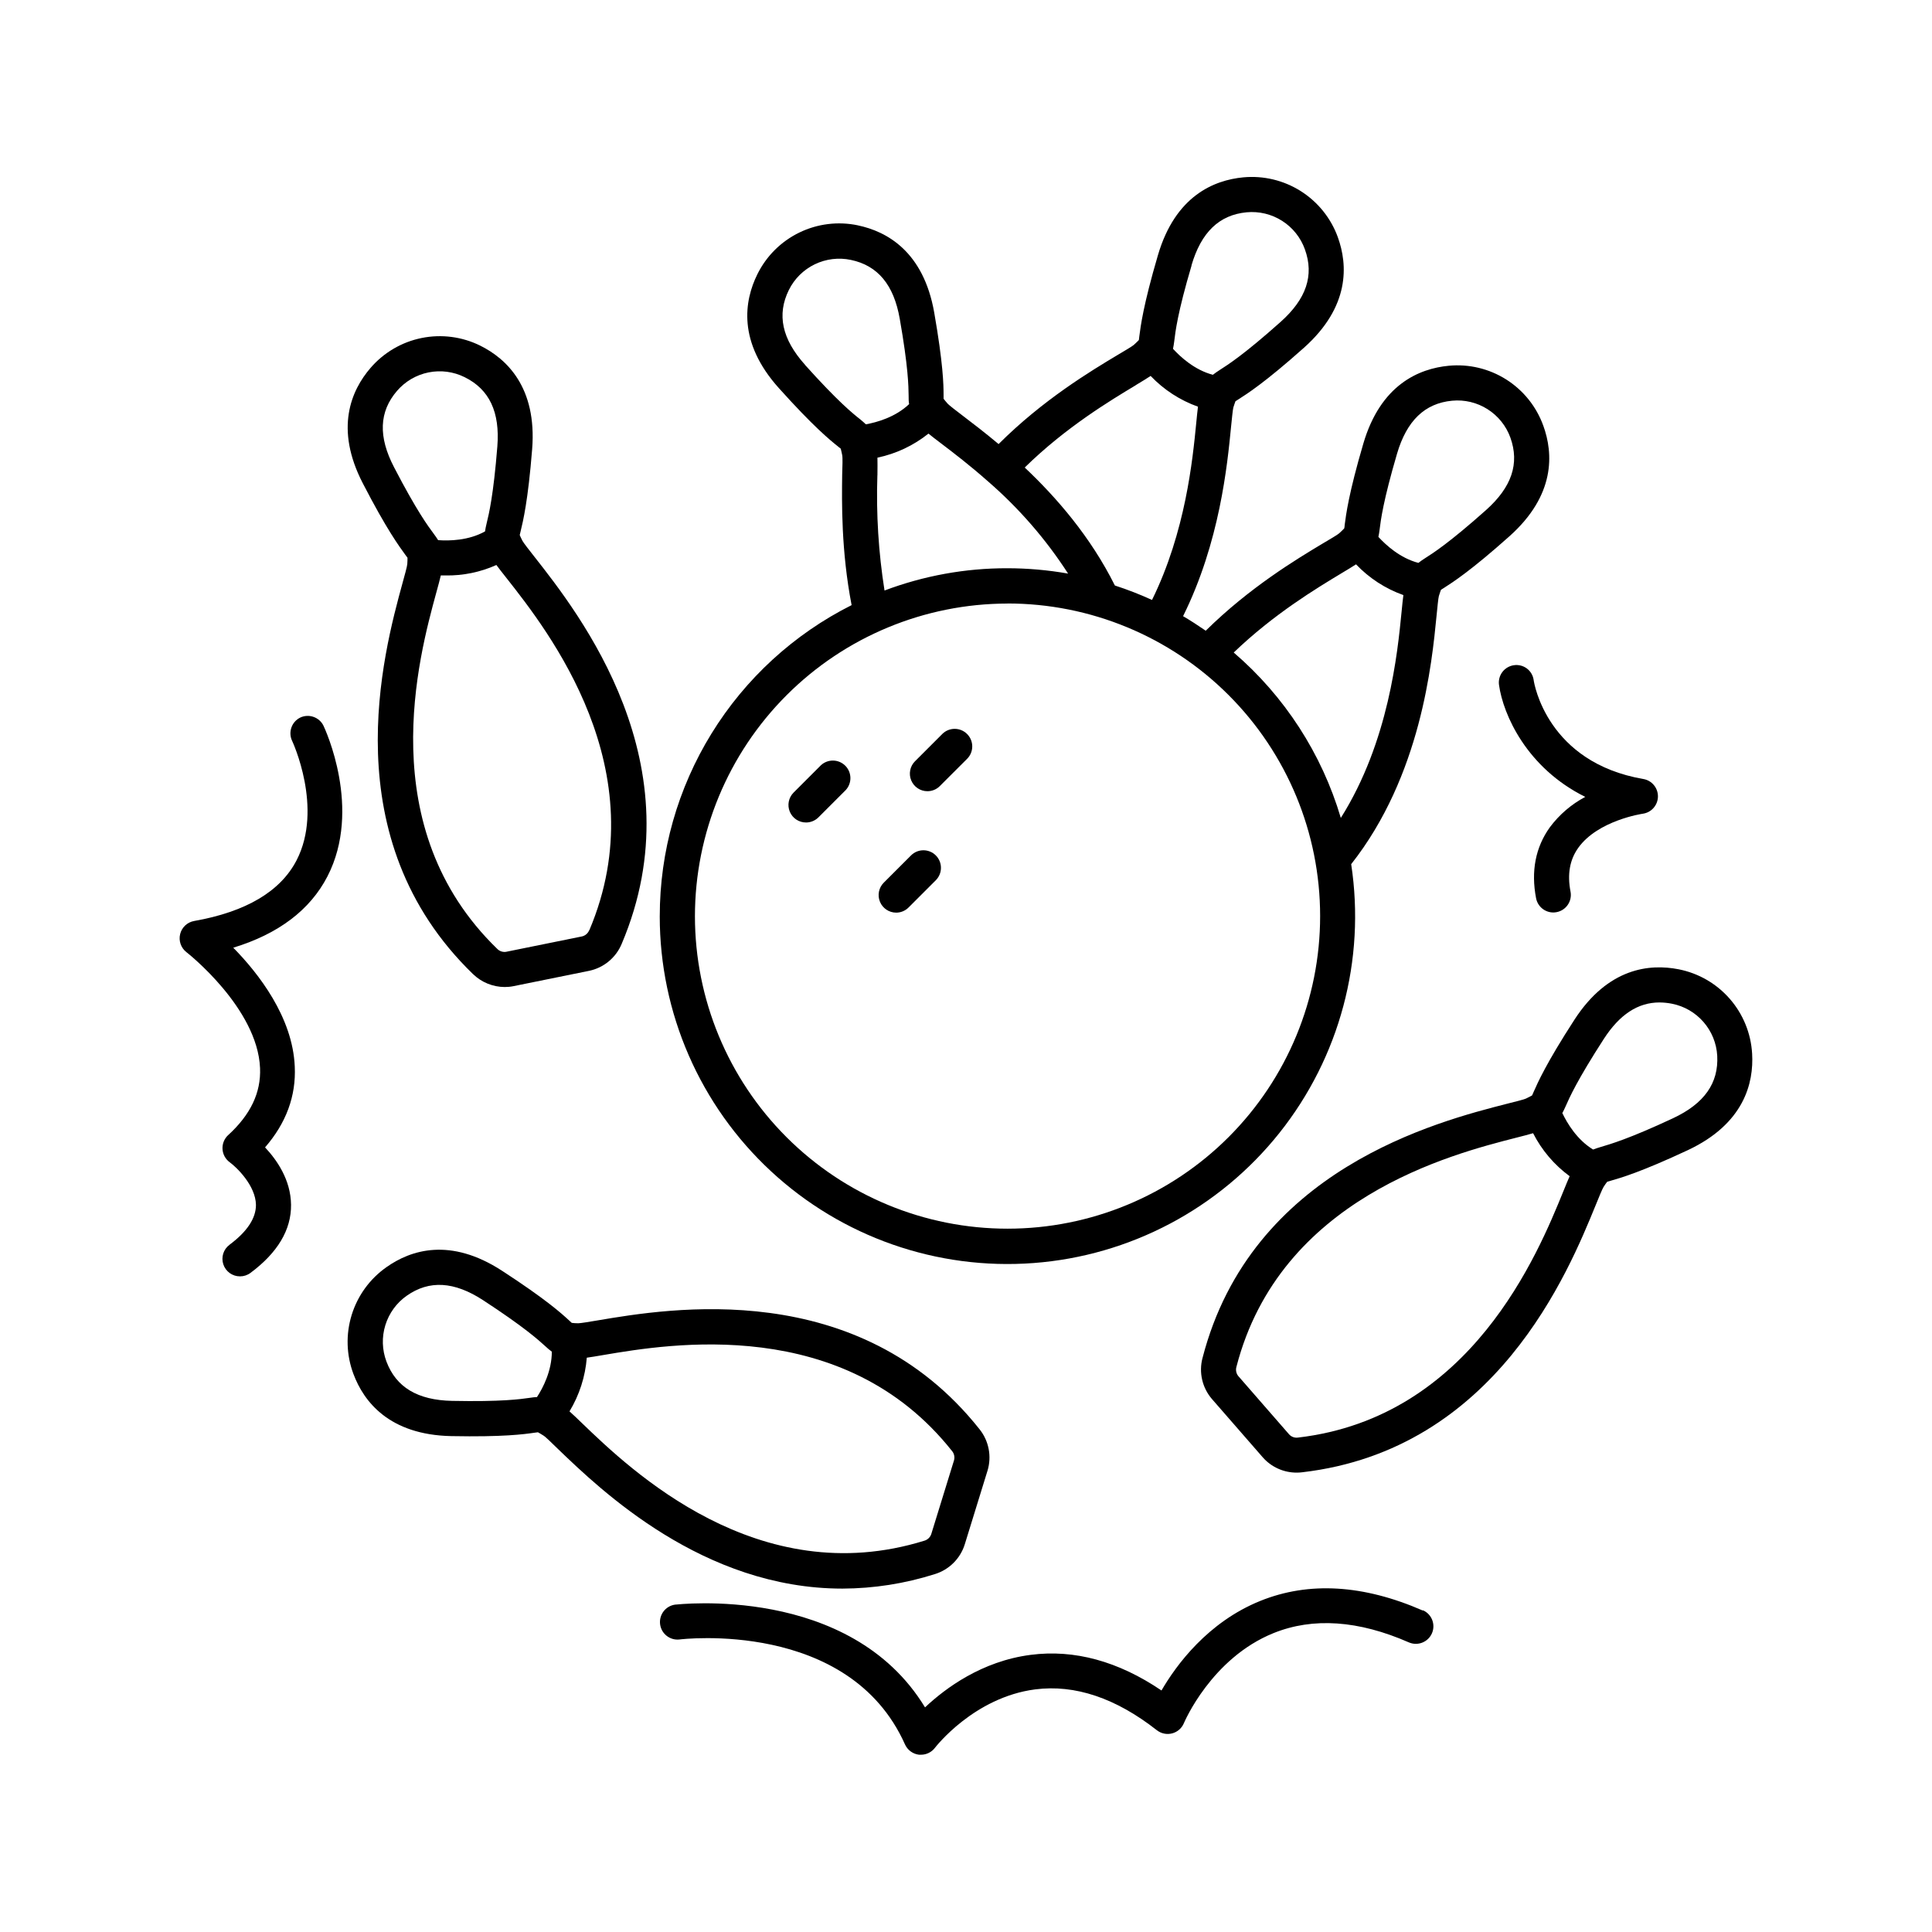<?xml version="1.0" encoding="UTF-8"?>
<!-- Uploaded to: ICON Repo, www.iconrepo.com, Generator: ICON Repo Mixer Tools -->
<svg fill="#000000" width="800px" height="800px" version="1.1" viewBox="144 144 512 512" xmlns="http://www.w3.org/2000/svg">
 <g>
  <path d="m318.84 386.79c-0.016 25.645 10.66 50.137 29.457 67.582 18.797 17.449 44.016 26.27 69.59 24.348s49.191-14.418 65.168-34.477c15.977-20.062 22.871-45.875 19.023-71.23 18.469-23.43 21.383-53.137 22.633-65.93 0.207-2.125 0.441-4.535 0.602-5.117 0.246-0.758 0.402-1.277 0.562-1.664 0.215-0.148 0.492-0.305 0.828-0.523 2.273-1.457 7.008-4.469 17.277-13.629 12.27-10.934 11.68-21.984 9.012-29.332v0.004c-1.82-5.059-5.273-9.367-9.812-12.246-4.539-2.875-9.91-4.16-15.262-3.644-7.785 0.746-18.027 4.922-22.633 20.664-3.879 13.207-4.566 18.773-4.922 21.453 0 0.395-0.078 0.707-0.129 0.984-0.277 0.316-0.68 0.668-1.219 1.191-0.543 0.523-2.578 1.672-4.418 2.773-6.945 4.164-19.445 11.672-31.066 23.152-1.969-1.359-3.938-2.648-6.004-3.856 9.73-19.621 11.73-40.078 12.715-50.184 0.215-2.125 0.453-4.535 0.602-5.106 0.254-0.758 0.402-1.277 0.562-1.664 0.227-0.156 0.492-0.316 0.828-0.531 2.273-1.445 7.008-4.457 17.289-13.617 12.27-10.934 11.672-21.992 9.012-29.332v-0.008c-1.832-5.043-5.285-9.332-9.82-12.203-4.531-2.867-9.891-4.152-15.23-3.648-7.785 0.738-18.027 4.922-22.633 20.664-3.879 13.215-4.574 18.785-4.922 21.461-0.051 0.395-0.078 0.707-0.117 0.984-0.277 0.316-0.68 0.668-1.23 1.191s-2.559 1.664-4.398 2.766c-7.094 4.25-19.797 11.875-31.547 23.617-3.633-3.039-6.887-5.531-9.426-7.457-1.703-1.301-3.621-2.766-4.035-3.207-0.512-0.609-0.875-0.984-1.121-1.348v-0.984c0-2.695-0.109-8.305-2.481-21.863-2.844-16.188-12.566-21.492-20.211-23.094v-0.008c-5.25-1.105-10.723-0.434-15.547 1.914-4.828 2.348-8.734 6.234-11.109 11.047-3.465 7.008-5.293 17.93 5.688 30.16 9.191 10.242 13.559 13.777 15.656 15.457l0.758 0.609c0.117 0.402 0.215 0.984 0.375 1.672 0.156 0.688 0.07 3.07 0 5.207-0.098 7.231-0.277 20.223 2.5 34.578h-0.004c-15.281 7.676-28.129 19.445-37.105 34-8.98 14.555-13.734 31.32-13.734 48.422zm195.38-122.53c2.578-8.777 7.359-13.383 14.613-14.07 3.289-0.312 6.586 0.477 9.379 2.246 2.793 1.766 4.922 4.41 6.047 7.516 2.481 6.887 0.363 13.145-6.453 19.227-9.723 8.66-14.031 11.406-16.098 12.715-0.727 0.473-1.32 0.875-1.82 1.277-4.871-1.277-8.621-4.734-10.598-6.887 0.129-0.582 0.227-1.23 0.324-1.969 0.305-2.5 0.945-7.566 4.606-20.055zm-14.84 31.734c1.762-1.055 3.031-1.812 3.984-2.441v0.004c3.484 3.66 7.781 6.453 12.547 8.145-0.148 1.102-0.297 2.519-0.48 4.438-1.062 10.824-3.375 34.441-16.098 54.613h-0.004c-5.047-17.035-14.898-32.25-28.379-43.828 10.629-10.223 22.035-17.07 28.43-20.93zm-39.625-81.672c2.566-8.766 7.352-13.371 14.602-14.062 3.305-0.312 6.617 0.484 9.418 2.266 2.797 1.777 4.926 4.441 6.039 7.566 2.488 6.887 0.375 13.137-6.453 19.227-9.711 8.66-14.023 11.395-16.098 12.715-0.738 0.473-1.328 0.887-1.84 1.289-4.852-1.277-8.602-4.742-10.566-6.887 0.129-0.582 0.227-1.238 0.324-1.969 0.305-2.57 0.902-7.648 4.602-20.125zm-14.762 31.742c1.75-1.055 3.012-1.82 3.938-2.441v0.004c3.488 3.66 7.785 6.449 12.547 8.148-0.148 1.102-0.285 2.508-0.473 4.43-0.934 9.523-2.812 28.734-11.711 46.789v-0.004c-3.203-1.465-6.488-2.742-9.84-3.828-6.484-13-15.539-23.391-23.891-31.262 10.91-10.715 22.809-17.828 29.422-21.812zm-87.664-5.402c-6.102-6.809-7.5-13.293-4.269-19.828v0.004c1.465-2.961 3.879-5.352 6.852-6.793 2.977-1.441 6.348-1.852 9.582-1.168 7.133 1.496 11.375 6.594 12.949 15.605 2.254 12.793 2.32 17.918 2.352 20.379 0 0.875 0 1.594 0.129 2.234-3.641 3.465-8.551 4.832-11.465 5.352-0.422-0.414-0.926-0.848-1.523-1.34-1.949-1.531-5.926-4.742-14.613-14.422zm19.199 29.285c0-2.047 0.051-3.523 0-4.664 4.945-1.035 9.582-3.219 13.527-6.375 0.867 0.707 1.969 1.566 3.523 2.734 3.141 2.391 7.438 5.668 12.152 9.84l0.07 0.059c8.207 7.106 15.363 15.344 21.254 24.465-5.324-0.941-10.723-1.418-16.129-1.418-11.109-0.02-22.125 1.984-32.52 5.902-1.598-10.09-2.231-20.309-1.891-30.523zm34.441 33.977-0.004 0.004c21.973-0.012 43.051 8.707 58.594 24.238 15.543 15.527 24.281 36.598 24.289 58.57 0.012 21.973-8.711 43.051-24.242 58.59-15.531 15.543-36.602 24.281-58.574 24.285-21.973 0.008-43.047-8.715-58.59-24.246-15.539-15.531-24.273-36.602-24.277-58.574 0.023-21.961 8.754-43.016 24.277-58.543 15.523-15.531 36.574-24.27 58.535-24.301z"/>
  <path d="m223.62 334.14c-2.32 1.102-3.305 3.879-2.203 6.199 0.09 0.176 8.305 17.82 1.191 31.625-4.262 8.254-13.391 13.676-27.16 16.109-1.812 0.32-3.269 1.68-3.707 3.469-0.441 1.789 0.215 3.668 1.672 4.797 0.195 0.148 18.832 14.762 19.504 30.711 0.266 6.516-2.5 12.32-8.441 17.762l-0.004-0.004c-1.027 0.945-1.582 2.305-1.504 3.699 0.078 1.395 0.781 2.68 1.906 3.504 1.801 1.301 6.887 6.168 6.957 11.316 0 3.523-2.332 7.066-7.008 10.547l0.004 0.004c-1.613 1.195-2.273 3.289-1.641 5.195 0.633 1.902 2.418 3.184 4.426 3.176 1 0.004 1.973-0.32 2.773-0.922 7.172-5.332 10.824-11.414 10.746-18.055-0.078-6.641-3.789-11.906-6.887-15.203 5.59-6.434 8.246-13.629 7.871-21.43-0.551-13.137-9.672-24.746-16.297-31.488 11.984-3.66 20.367-9.996 24.973-18.922 9.199-17.859-0.629-38.984-1.055-39.883l0.004-0.004c-1.105-2.269-3.82-3.25-6.121-2.203z"/>
  <path d="m521.08 570.82c-15.742-6.887-30.207-7.754-43.051-2.578-14.004 5.648-22.336 17.062-26.223 23.754-11.465-7.766-23.105-10.941-34.648-9.445-12.969 1.664-22.633 8.855-28.016 13.922-19.922-32.785-65.766-27.227-66.258-27.227-2.519 0.367-4.277 2.684-3.949 5.207s2.621 4.316 5.148 4.023c0.441-0.059 44.891-5.441 59.75 27.816 0.672 1.496 2.082 2.531 3.711 2.727 0.176 0.012 0.352 0.012 0.531 0 1.457 0 2.828-0.684 3.707-1.848 0.098-0.129 10.312-13.371 26.566-15.469 10.52-1.348 21.352 2.293 32.227 10.824h0.004c1.145 0.898 2.644 1.207 4.055 0.836 1.406-0.371 2.562-1.379 3.117-2.727 0.07-0.168 7.254-17.191 23.762-23.852 10.441-4.211 22.496-3.387 35.836 2.461h0.004c2.348 1.027 5.09-0.043 6.121-2.394 1.027-2.348-0.043-5.09-2.394-6.117z"/>
  <path d="m545.19 320.29c-1.219 0.176-2.316 0.824-3.055 1.809-0.738 0.984-1.055 2.219-0.879 3.438 1.094 7.824 7.312 21.953 22.859 29.648h-0.004c-3.68 1.953-6.883 4.699-9.375 8.039-3.809 5.305-5.039 11.633-3.66 18.812 0.418 2.191 2.332 3.777 4.562 3.781 0.297-0.004 0.59-0.031 0.879-0.09 1.211-0.23 2.281-0.934 2.973-1.957 0.691-1.02 0.949-2.273 0.715-3.484-0.887-4.625-0.215-8.422 2.055-11.609 5.215-7.281 16.992-9.023 17.102-9.031l0.004-0.004c2.266-0.32 3.961-2.238 4.004-4.523 0.039-2.289-1.586-4.266-3.836-4.668-25.508-4.379-28.98-25.297-29.098-26.223-0.164-1.223-0.812-2.328-1.797-3.07-0.988-0.738-2.231-1.051-3.449-0.867z"/>
  <path d="m608.33 423.22c-0.305-5.359-2.387-10.465-5.91-14.508-3.527-4.047-8.297-6.805-13.562-7.84-7.695-1.516-18.695-0.402-27.621 13.371-7.488 11.551-9.75 16.727-10.824 19.16-0.168 0.375-0.277 0.66-0.395 0.895-0.355 0.215-0.836 0.434-1.504 0.777s-2.953 0.867-5.008 1.398c-18.578 4.742-67.895 17.359-80.824 67.402h-0.004c-1.016 3.828-0.07 7.91 2.519 10.902l13.43 15.41c2.277 2.606 5.574 4.09 9.035 4.074 0.473 0 0.945-0.031 1.418-0.09 51.355-5.973 70.582-53.137 77.816-70.848 0.797-1.969 1.703-4.184 2.055-4.754 0.355-0.57 0.727-1.082 0.984-1.398 0.246-0.09 0.551-0.156 0.934-0.266 2.598-0.746 7.988-2.281 20.457-8.117 14.879-7.004 17.465-17.77 17.004-25.57zm-120.34 101.75c-0.883 0.133-1.777-0.191-2.371-0.859l-13.43-15.41-0.004 0.004c-0.57-0.688-0.766-1.613-0.52-2.473 11.543-44.723 57.004-56.344 74.125-60.723 1.969-0.5 3.406-0.867 4.496-1.199 2.293 4.504 5.613 8.406 9.691 11.395-0.453 0.984-0.984 2.32-1.711 4.102-6.672 16.348-24.383 59.809-70.277 65.164zm99.383-84.625c-11.809 5.519-16.727 6.887-19.059 7.586-0.836 0.246-1.523 0.473-2.125 0.707-4.289-2.609-6.887-6.996-8.156-9.664 0.285-0.512 0.57-1.113 0.887-1.82 0.984-2.254 3.039-6.887 10.125-17.852 4.191-6.465 9.031-9.645 14.762-9.645l-0.004 0.004c1.102 0.008 2.203 0.121 3.285 0.336 3.246 0.641 6.184 2.34 8.355 4.836 2.172 2.492 3.453 5.637 3.641 8.941 0.395 7.262-3.426 12.691-11.711 16.57z"/>
  <path d="m391.73 561.16c3.781-1.156 6.754-4.102 7.938-7.875l6.031-19.531h0.004c1.148-3.789 0.359-7.902-2.117-10.992-32.129-40.52-82.312-32.039-101.22-28.84-2.098 0.355-4.457 0.746-5.125 0.758-0.668 0.012-1.309-0.059-1.723-0.109-0.195-0.168-0.422-0.383-0.719-0.66-1.969-1.82-6.141-5.598-17.711-13.117-13.777-8.984-24.266-5.519-30.672-0.984l-0.004 0.004c-4.391 3.082-7.633 7.539-9.215 12.668-1.582 5.129-1.414 10.637 0.477 15.66 2.746 7.312 9.477 16.098 25.91 16.441 13.777 0.266 19.316-0.5 21.984-0.887 0.402-0.051 0.707-0.109 0.984-0.129 0.375 0.188 0.828 0.48 1.465 0.867 0.641 0.383 2.281 2.047 3.816 3.523 11.426 10.992 38.496 37.039 75.422 37.039h0.004c8.305-0.031 16.555-1.324 24.473-3.836zm-127.92-45.914c-9.141-0.188-14.828-3.602-17.398-10.422-1.164-3.094-1.266-6.484-0.289-9.645 0.973-3.156 2.969-5.902 5.672-7.801 5.973-4.191 12.594-3.797 20.25 1.199 10.895 7.113 14.672 10.547 16.492 12.203 0.539 0.512 1.105 0.988 1.703 1.426 0 5.039-2.312 9.555-3.938 12.035-0.59 0-1.25 0.109-2.027 0.215-2.359 0.336-7.426 1.055-20.465 0.789zm34.5 5.973c-1.465-1.418-2.527-2.43-3.387-3.188 2.613-4.324 4.184-9.195 4.586-14.23 1.102-0.148 2.5-0.383 4.398-0.707 17.418-2.953 63.703-10.766 92.387 25.438v-0.004c0.574 0.688 0.77 1.609 0.531 2.473l-6.031 19.551c-0.285 0.848-0.969 1.5-1.828 1.75-44.074 13.68-77.926-18.832-90.656-31.082z"/>
  <path d="m251.41 291.02c0.234 0.324 0.434 0.57 0.582 0.789 0 0.422 0 0.984-0.059 1.703s-0.707 2.953-1.27 5.039c-5.047 18.488-18.48 67.609 18.695 103.6v-0.004c2.25 2.184 5.258 3.41 8.391 3.422 0.781 0.004 1.559-0.07 2.324-0.227l20.043-4.062c3.875-0.809 7.102-3.473 8.629-7.125 20.191-47.586-11.305-87.578-23.164-102.67-1.309-1.664-2.793-3.551-3.109-4.133-0.316-0.582-0.582-1.172-0.738-1.566 0.059-0.254 0.137-0.562 0.234-0.984 0.641-2.629 1.969-8.078 3.059-21.797 1.289-16.383-6.789-23.949-13.777-27.414l0.008 0.004c-4.812-2.375-10.277-3.086-15.539-2.016-5.262 1.066-10.016 3.856-13.52 7.922-5.098 5.902-9.594 16.039-2.027 30.621 6.316 12.242 9.672 16.738 11.238 18.902zm48.727 99.504c-0.328 0.828-1.047 1.445-1.918 1.641l-20.035 4.062v0.004c-0.879 0.156-1.781-0.129-2.41-0.77-33.172-32.148-20.793-77.422-16.137-94.465 0.543-1.969 0.926-3.387 1.18-4.496h1.27c4.637 0.074 9.234-0.871 13.461-2.773 0.66 0.906 1.535 2.016 2.727 3.523 10.922 13.863 39.941 50.742 21.902 93.273zm-50.922-142.94c2.164-2.512 5.102-4.234 8.348-4.891 3.25-0.656 6.625-0.207 9.59 1.27 6.535 3.227 9.367 9.23 8.648 18.344-1.031 12.98-2.242 17.938-2.824 20.32-0.207 0.855-0.355 1.566-0.441 2.203-4.387 2.441-9.484 2.527-12.43 2.312-0.305-0.5-0.688-1.043-1.152-1.672-1.465-1.969-4.516-6.062-10.508-17.613-4.246-8.121-3.992-14.754 0.77-20.273z"/>
  <path d="m357.61 361.97c1.23-0.004 2.41-0.492 3.285-1.359l7.223-7.223c1.707-1.832 1.66-4.691-0.109-6.465-1.773-1.773-4.629-1.824-6.465-0.117l-7.231 7.231c-1.332 1.332-1.73 3.332-1.008 5.07 0.723 1.738 2.422 2.867 4.305 2.859z"/>
  <path d="m381.49 385.86c1.234 0.004 2.418-0.492 3.289-1.367l7.223-7.223c1.812-1.816 1.812-4.758 0-6.574-1.816-1.816-4.758-1.816-6.574 0l-7.223 7.223c-1.328 1.332-1.723 3.328-1.004 5.066s2.41 2.871 4.289 2.875z"/>
  <path d="m389.77 353.68c1.234 0.004 2.418-0.484 3.289-1.355l7.231-7.223c1.82-1.82 1.82-4.766 0-6.582-1.816-1.82-4.766-1.82-6.582 0l-7.223 7.223c-1.328 1.328-1.723 3.328-1.004 5.066 0.719 1.734 2.41 2.871 4.289 2.871z"/>
 </g>
</svg>